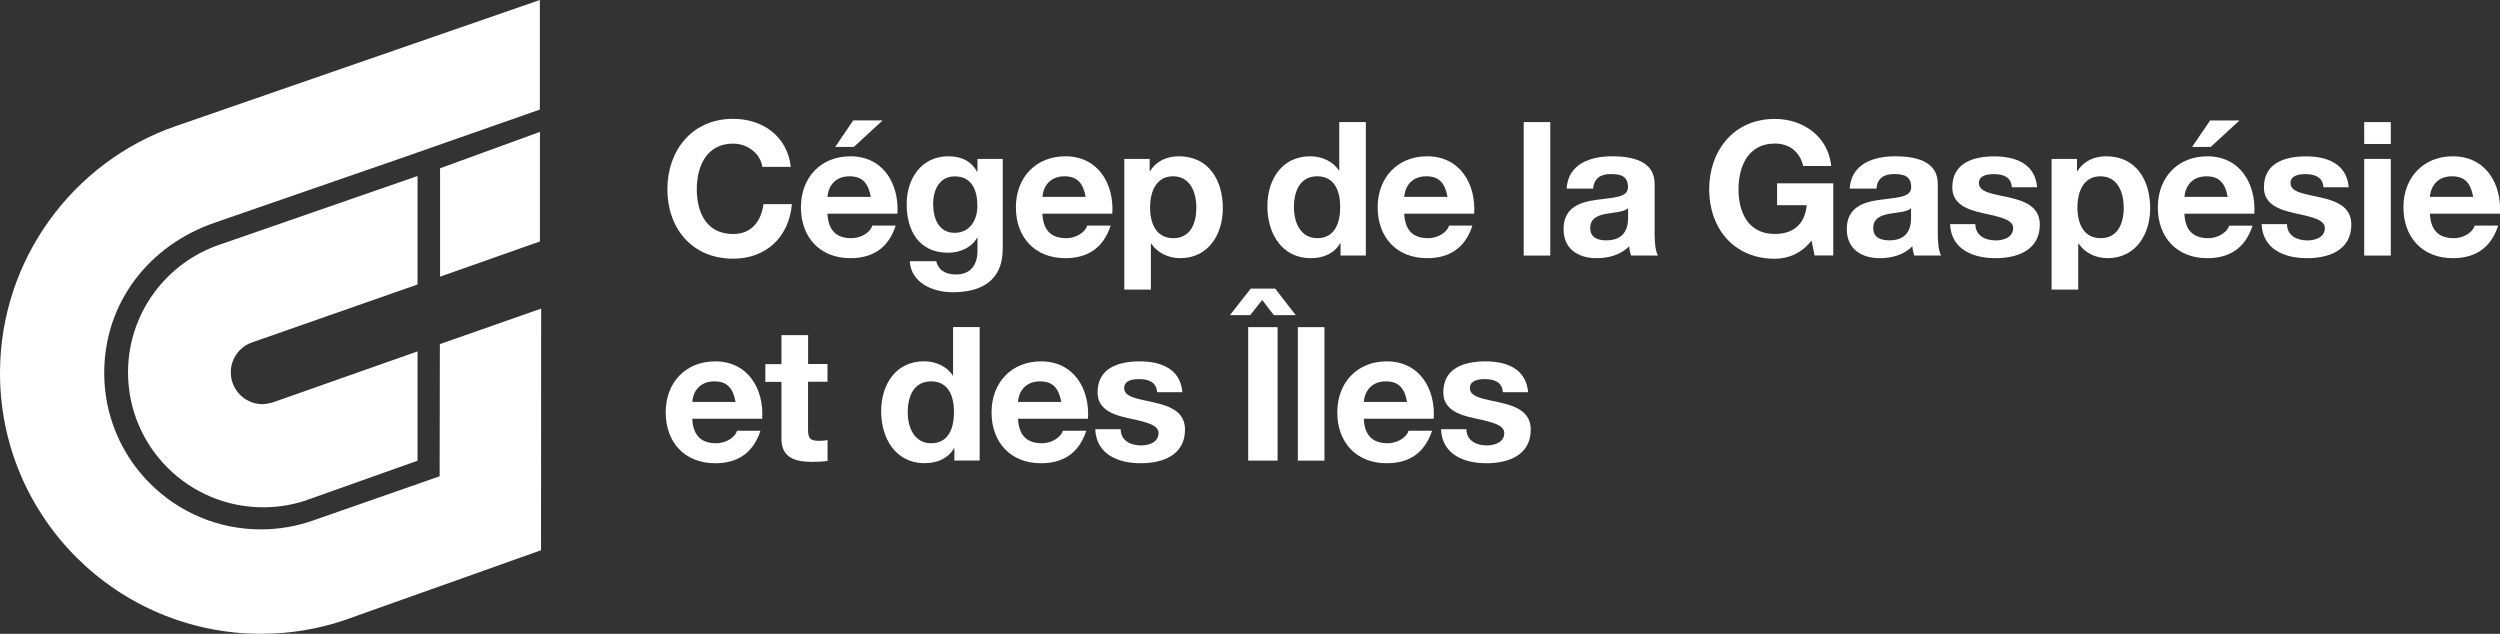 <svg width="213" height="54" viewBox="0 0 213 54" fill="none" xmlns="http://www.w3.org/2000/svg">
<rect x="0" y="0" width="213" height="54" fill="#333333" stroke="none"/>
<g id="Calque_1" clip-path="url(#clip0_399_776)">
<g id="Group">
<g id="Group_2">
<path id="Vector" d="M64.953 14.224C64.792 13.094 63.71 12.236 62.46 12.236C60.208 12.236 59.366 14.15 59.366 16.137C59.366 18.125 60.214 19.94 62.46 19.94C63.994 19.94 64.854 18.891 65.046 17.391H67.471C67.218 20.224 65.256 22.04 62.46 22.04C58.933 22.04 56.86 19.41 56.86 16.131C56.86 12.853 58.933 10.124 62.46 10.124C64.966 10.124 67.075 11.588 67.379 14.218H64.953V14.224Z" fill="white"/>
<path id="Vector_2" d="M70.503 18.206C70.565 19.638 71.27 20.292 72.532 20.292C73.442 20.292 74.178 19.737 74.32 19.224H76.313C75.675 21.169 74.32 21.996 72.452 21.996C69.847 21.996 68.239 20.212 68.239 17.662C68.239 15.113 69.946 13.316 72.452 13.316C75.261 13.316 76.616 15.675 76.461 18.206H70.509H70.503ZM74.191 16.773C73.986 15.625 73.485 15.02 72.384 15.02C70.948 15.02 70.534 16.137 70.503 16.773H74.191ZM72.737 12.52H71.159L72.693 10.26H75.199L72.743 12.52H72.737Z" fill="white"/>
<path id="Vector_3" d="M85.427 21.249C85.427 22.601 84.95 24.898 81.151 24.898C79.524 24.898 77.624 24.133 77.513 22.256H79.765C79.976 23.102 80.662 23.386 81.46 23.386C82.723 23.386 83.292 22.527 83.28 21.348V20.262H83.249C82.754 21.12 81.764 21.533 80.774 21.533C78.299 21.533 77.247 19.657 77.247 17.391C77.247 15.255 78.478 13.316 80.792 13.316C81.875 13.316 82.71 13.681 83.249 14.637H83.28V13.539H85.433V21.249H85.427ZM83.273 17.558C83.273 16.218 82.809 15.027 81.343 15.027C80.068 15.027 79.505 16.144 79.505 17.366C79.505 18.589 79.951 19.836 81.343 19.836C82.636 19.836 83.273 18.737 83.273 17.558Z" fill="white"/>
<path id="Vector_4" d="M88.811 18.206C88.873 19.638 89.578 20.293 90.841 20.293C91.75 20.293 92.486 19.737 92.629 19.224H94.627C93.99 21.169 92.629 21.996 90.766 21.996C88.161 21.996 86.553 20.212 86.553 17.663C86.553 15.113 88.26 13.316 90.766 13.316C93.575 13.316 94.93 15.675 94.769 18.206H88.817H88.811ZM92.499 16.774C92.288 15.625 91.799 15.02 90.698 15.02C89.263 15.02 88.848 16.138 88.817 16.774H92.505H92.499Z" fill="white"/>
<path id="Vector_5" d="M95.796 13.539H97.949V14.588H97.98C98.525 13.711 99.416 13.316 100.437 13.316C103.023 13.316 104.186 15.403 104.186 17.743C104.186 19.941 102.973 21.996 100.56 21.996C99.57 21.996 98.63 21.564 98.085 20.756H98.055V24.676H95.79V13.545L95.796 13.539ZM101.928 17.681C101.928 16.372 101.402 15.02 99.948 15.02C98.494 15.02 97.987 16.341 97.987 17.681C97.987 19.021 98.494 20.293 99.966 20.293C101.439 20.293 101.928 19.021 101.928 17.681Z" fill="white"/>
</g>
<g id="Group_3">
<path id="Vector_6" d="M114.215 20.724H114.185C113.659 21.62 112.731 21.996 111.679 21.996C109.191 21.996 107.979 19.86 107.979 17.582C107.979 15.304 109.21 13.316 111.635 13.316C112.607 13.316 113.566 13.73 114.092 14.545H114.073H114.104V10.402H116.369V21.774H114.215V20.724ZM112.236 15.02C110.751 15.02 110.243 16.292 110.243 17.65C110.243 19.008 110.831 20.292 112.236 20.292C113.733 20.292 114.185 18.984 114.185 17.632C114.185 16.28 113.708 15.02 112.236 15.02Z" fill="white"/>
<path id="Vector_7" d="M119.642 18.206C119.704 19.638 120.409 20.293 121.671 20.293C122.581 20.293 123.317 19.737 123.459 19.224H125.451C124.814 21.169 123.459 21.996 121.591 21.996C118.986 21.996 117.377 20.212 117.377 17.663C117.377 15.113 119.085 13.316 121.591 13.316C124.4 13.316 125.755 15.675 125.6 18.206H119.648H119.642ZM123.329 16.774C123.119 15.625 122.63 15.02 121.523 15.02C120.087 15.02 119.673 16.138 119.642 16.774H123.329Z" fill="white"/>
</g>
<g id="Group_4">
<path id="Vector_8" d="M129.82 10.402H132.084V21.774H129.82V10.402Z" fill="white"/>
<path id="Vector_9" d="M133.476 16.07C133.606 13.952 135.506 13.316 137.356 13.316C139.001 13.316 140.975 13.681 140.975 15.656V19.941C140.975 20.688 141.055 21.441 141.26 21.774H138.964C138.884 21.521 138.822 21.249 138.803 20.978C138.086 21.725 137.034 21.996 136.025 21.996C134.46 21.996 133.216 21.212 133.216 19.527C133.216 17.663 134.621 17.218 136.025 17.027C137.411 16.817 138.704 16.866 138.704 15.946C138.704 14.977 138.036 14.829 137.238 14.829C136.378 14.829 135.815 15.181 135.734 16.07H133.47H133.476ZM138.711 17.743C138.327 18.076 137.529 18.095 136.83 18.218C136.124 18.36 135.487 18.601 135.487 19.428C135.487 20.256 136.143 20.478 136.873 20.478C138.642 20.478 138.711 19.076 138.711 18.582V17.737V17.743Z" fill="white"/>
</g>
<g id="Group_5">
<path id="Vector_10" d="M154.352 20.484C153.473 21.614 152.322 22.046 151.221 22.046C147.694 22.046 145.622 19.416 145.622 16.138C145.622 12.86 147.694 10.131 151.221 10.131C153.554 10.131 155.756 11.563 156.022 14.144H153.628C153.343 12.884 152.397 12.23 151.215 12.23C148.963 12.23 148.121 14.144 148.121 16.131C148.121 18.119 148.963 19.934 151.215 19.934C152.842 19.934 153.782 19.058 153.931 17.484H151.407V15.619H156.195V21.768H154.599L154.346 20.478L154.352 20.484Z" fill="white"/>
<path id="Vector_11" d="M157.594 16.07C157.724 13.952 159.623 13.316 161.473 13.316C163.119 13.316 165.099 13.681 165.099 15.656V19.941C165.099 20.688 165.179 21.441 165.39 21.774H163.094C163.014 21.521 162.946 21.249 162.933 20.978C162.216 21.725 161.164 21.996 160.155 21.996C158.59 21.996 157.346 21.212 157.346 19.527C157.346 17.663 158.751 17.218 160.155 17.027C161.541 16.817 162.834 16.866 162.834 15.946C162.834 14.977 162.166 14.829 161.368 14.829C160.508 14.829 159.951 15.181 159.871 16.07H157.606H157.594ZM162.828 17.743C162.444 18.076 161.646 18.095 160.941 18.218C160.242 18.36 159.598 18.601 159.598 19.428C159.598 20.256 160.254 20.478 160.984 20.478C162.754 20.478 162.822 19.076 162.822 18.582V17.737L162.828 17.743Z" fill="white"/>
<path id="Vector_12" d="M168.298 19.101C168.316 20.089 169.145 20.484 170.036 20.484C170.692 20.484 171.521 20.231 171.521 19.435C171.521 18.749 170.581 18.509 168.954 18.163C167.642 17.873 166.336 17.416 166.336 15.965C166.336 13.86 168.155 13.323 169.925 13.323C171.694 13.323 173.39 13.928 173.563 15.953H171.41C171.348 15.076 170.68 14.835 169.863 14.835C169.349 14.835 168.601 14.934 168.601 15.601C168.601 16.41 169.875 16.527 171.175 16.823C172.499 17.126 173.792 17.601 173.792 19.132C173.792 21.299 171.911 21.997 170.024 21.997C168.137 21.997 166.244 21.28 166.145 19.095H168.298V19.101Z" fill="white"/>
<path id="Vector_13" d="M174.807 13.539H176.96V14.588H176.991C177.535 13.711 178.426 13.316 179.447 13.316C182.033 13.316 183.196 15.403 183.196 17.743C183.196 19.941 181.984 21.996 179.571 21.996C178.581 21.996 177.64 21.564 177.096 20.756H177.065V24.676H174.794V13.545L174.807 13.539ZM180.938 17.681C180.938 16.372 180.412 15.02 178.958 15.02C177.504 15.02 176.997 16.341 176.997 17.681C176.997 19.021 177.51 20.293 178.977 20.293C180.443 20.293 180.944 19.021 180.944 17.681H180.938Z" fill="white"/>
<path id="Vector_14" d="M186.11 18.206C186.172 19.638 186.878 20.293 188.14 20.293C189.049 20.293 189.786 19.737 189.928 19.225H191.92C191.283 21.169 189.928 21.997 188.059 21.997C185.455 21.997 183.846 20.212 183.846 17.663C183.846 15.113 185.554 13.317 188.059 13.317C190.868 13.317 192.223 15.675 192.069 18.206H186.117H186.11ZM189.798 16.774C189.594 15.626 189.093 15.021 187.998 15.021C186.562 15.021 186.148 16.138 186.117 16.774H189.804H189.798ZM188.344 12.52H186.766L188.301 10.261H190.807L188.35 12.52H188.344Z" fill="white"/>
<path id="Vector_15" d="M194.853 19.101C194.865 20.089 195.701 20.484 196.592 20.484C197.247 20.484 198.077 20.231 198.077 19.435C198.077 18.749 197.136 18.509 195.503 18.163C194.197 17.873 192.885 17.416 192.885 15.965C192.885 13.86 194.705 13.323 196.474 13.323C198.244 13.323 199.939 13.928 200.112 15.953H197.959C197.897 15.076 197.223 14.835 196.412 14.835C195.905 14.835 195.15 14.934 195.15 15.601C195.15 16.41 196.425 16.527 197.718 16.823C199.042 17.126 200.335 17.601 200.335 19.132C200.335 21.299 198.448 21.997 196.567 21.997C194.686 21.997 192.786 21.28 192.688 19.095H194.841L194.853 19.101Z" fill="white"/>
<path id="Vector_16" d="M203.694 12.267H201.43V10.402H203.694V12.267ZM201.43 13.539H203.694V21.774H201.43V13.539Z" fill="white"/>
<path id="Vector_17" d="M207.029 18.206C207.091 19.638 207.797 20.293 209.059 20.293C209.968 20.293 210.705 19.737 210.847 19.224H212.845C212.208 21.169 210.847 21.996 208.984 21.996C206.38 21.996 204.771 20.212 204.771 17.663C204.771 15.113 206.479 13.316 208.984 13.316C211.793 13.316 213.155 15.675 212.994 18.206H207.042H207.029ZM210.717 16.774C210.513 15.625 210.012 15.02 208.91 15.02C207.475 15.02 207.06 16.138 207.029 16.774H210.717Z" fill="white"/>
</g>
<g id="Group_6">
<path id="Vector_18" d="M58.983 35.677C59.044 37.109 59.75 37.764 61.012 37.764C61.921 37.764 62.658 37.208 62.8 36.696H64.792C64.155 38.64 62.8 39.468 60.931 39.468C58.333 39.468 56.718 37.683 56.718 35.134C56.718 32.584 58.426 30.788 60.931 30.788C63.74 30.788 65.096 33.146 64.941 35.677H58.989H58.983ZM62.67 34.245C62.46 33.096 61.971 32.492 60.863 32.492C59.428 32.492 59.014 33.609 58.983 34.245H62.67Z" fill="white"/>
<path id="Vector_19" d="M68.845 31.01H70.503V32.522H68.845V36.603C68.845 37.369 69.037 37.56 69.804 37.56C70.045 37.56 70.268 37.541 70.509 37.498V39.27C70.126 39.332 69.631 39.35 69.185 39.35C67.799 39.35 66.58 39.029 66.58 37.393V32.535H65.207V31.022H66.58V28.553H68.851V31.022L68.845 31.01Z" fill="white"/>
<path id="Vector_20" d="M81.312 38.19H81.281C80.755 39.085 79.827 39.462 78.775 39.462C76.288 39.462 75.075 37.325 75.075 35.047C75.075 32.77 76.307 30.782 78.732 30.782C79.71 30.782 80.662 31.195 81.188 32.01H81.17H81.201V27.868H83.465V39.239H81.312V38.19ZM79.332 32.492C77.847 32.492 77.34 33.763 77.34 35.122C77.34 36.48 77.928 37.764 79.332 37.764C80.836 37.764 81.281 36.455 81.281 35.103C81.281 33.751 80.805 32.492 79.332 32.492Z" fill="white"/>
<path id="Vector_21" d="M86.738 35.677C86.8 37.109 87.505 37.764 88.768 37.764C89.677 37.764 90.413 37.208 90.556 36.696H92.554C91.917 38.64 90.556 39.468 88.694 39.468C86.089 39.468 84.48 37.683 84.48 35.134C84.48 32.584 86.188 30.788 88.694 30.788C91.502 30.788 92.857 33.146 92.697 35.677H86.745H86.738ZM90.42 34.245C90.209 33.096 89.721 32.492 88.613 32.492C87.178 32.492 86.763 33.609 86.732 34.245H90.42Z" fill="white"/>
<path id="Vector_22" d="M95.481 36.566C95.493 37.554 96.328 37.949 97.219 37.949C97.875 37.949 98.704 37.696 98.704 36.899C98.704 36.214 97.764 35.973 96.13 35.628C94.825 35.344 93.513 34.881 93.513 33.43C93.513 31.331 95.332 30.788 97.102 30.788C98.871 30.788 100.567 31.393 100.74 33.417H98.587C98.525 32.541 97.85 32.3 97.04 32.3C96.526 32.3 95.778 32.399 95.778 33.066C95.778 33.874 97.052 33.992 98.345 34.294C99.669 34.597 100.963 35.072 100.963 36.603C100.963 38.77 99.082 39.468 97.195 39.468C95.308 39.468 93.414 38.752 93.315 36.566H95.468H95.481Z" fill="white"/>
<path id="Vector_23" d="M106.568 24.589H108.641L110.398 26.849H108.53L107.54 25.559L106.519 26.849H104.792L106.562 24.589H106.568ZM106.345 27.874H108.851V39.245H106.345V27.874Z" fill="white"/>
<path id="Vector_24" d="M110.577 27.873H112.842V39.245H110.577V27.873Z" fill="white"/>
<path id="Vector_25" d="M116.195 35.677C116.257 37.109 116.963 37.764 118.225 37.764C119.134 37.764 119.871 37.208 120.013 36.696H122.011C121.374 38.64 120.013 39.468 118.15 39.468C115.546 39.468 113.937 37.683 113.937 35.134C113.937 32.584 115.645 30.788 118.15 30.788C120.959 30.788 122.314 33.146 122.154 35.677H116.202H116.195ZM119.883 34.245C119.679 33.096 119.178 32.492 118.082 32.492C116.647 32.492 116.232 33.609 116.195 34.245H119.883Z" fill="white"/>
<path id="Vector_26" d="M124.938 36.566C124.95 37.554 125.786 37.949 126.677 37.949C127.332 37.949 128.162 37.696 128.162 36.899C128.162 36.214 127.221 35.973 125.588 35.628C124.276 35.344 122.97 34.881 122.97 33.43C122.97 31.331 124.789 30.788 126.559 30.788C128.329 30.788 130.024 31.393 130.197 33.417H128.044C127.982 32.541 127.308 32.3 126.497 32.3C125.984 32.3 125.235 32.399 125.235 33.066C125.235 33.874 126.51 33.992 127.803 34.294C129.127 34.597 130.42 35.072 130.42 36.603C130.42 38.77 128.539 39.468 126.652 39.468C124.765 39.468 122.871 38.752 122.772 36.566H124.926H124.938Z" fill="white"/>
</g>
</g>
<g id="Group_7">
<path id="Vector_27" d="M46.107 26.293L37.476 29.318L37.457 40.579L26.586 44.375C25.219 44.845 23.753 45.104 22.231 45.104C14.855 45.104 8.879 39.14 8.879 31.781C8.879 25.83 12.64 20.922 18.314 18.965L34.599 13.329L45.995 9.334V0L14.924 10.761C6.237 13.786 0 22.095 0 31.794C0 44.054 9.961 54 22.255 54C24.73 54 27.106 53.593 29.327 52.846L46.094 46.882L46.107 26.287V26.293Z" fill="white"/>
<path id="Vector_28" d="M46.002 20.57V11.236L37.494 14.335V23.571L46.002 20.57Z" fill="white"/>
<path id="Vector_29" d="M35.576 24.231V14.996L18.79 20.817C14.212 22.336 10.908 26.651 10.908 31.726C10.908 38.078 16.068 43.221 22.428 43.221C23.635 43.221 24.804 43.036 25.899 42.69L35.576 39.252V29.936L23.251 34.282C23.251 34.282 22.707 34.436 22.379 34.436C20.882 34.436 19.663 33.226 19.663 31.726C19.663 30.528 20.442 29.51 21.519 29.158L35.576 24.237V24.231Z" fill="white"/>
</g>
</g>
<defs>
<clipPath id="clip0_399_776">
<rect width="213" height="54" fill="white"/>
</clipPath>
</defs>
</svg>
